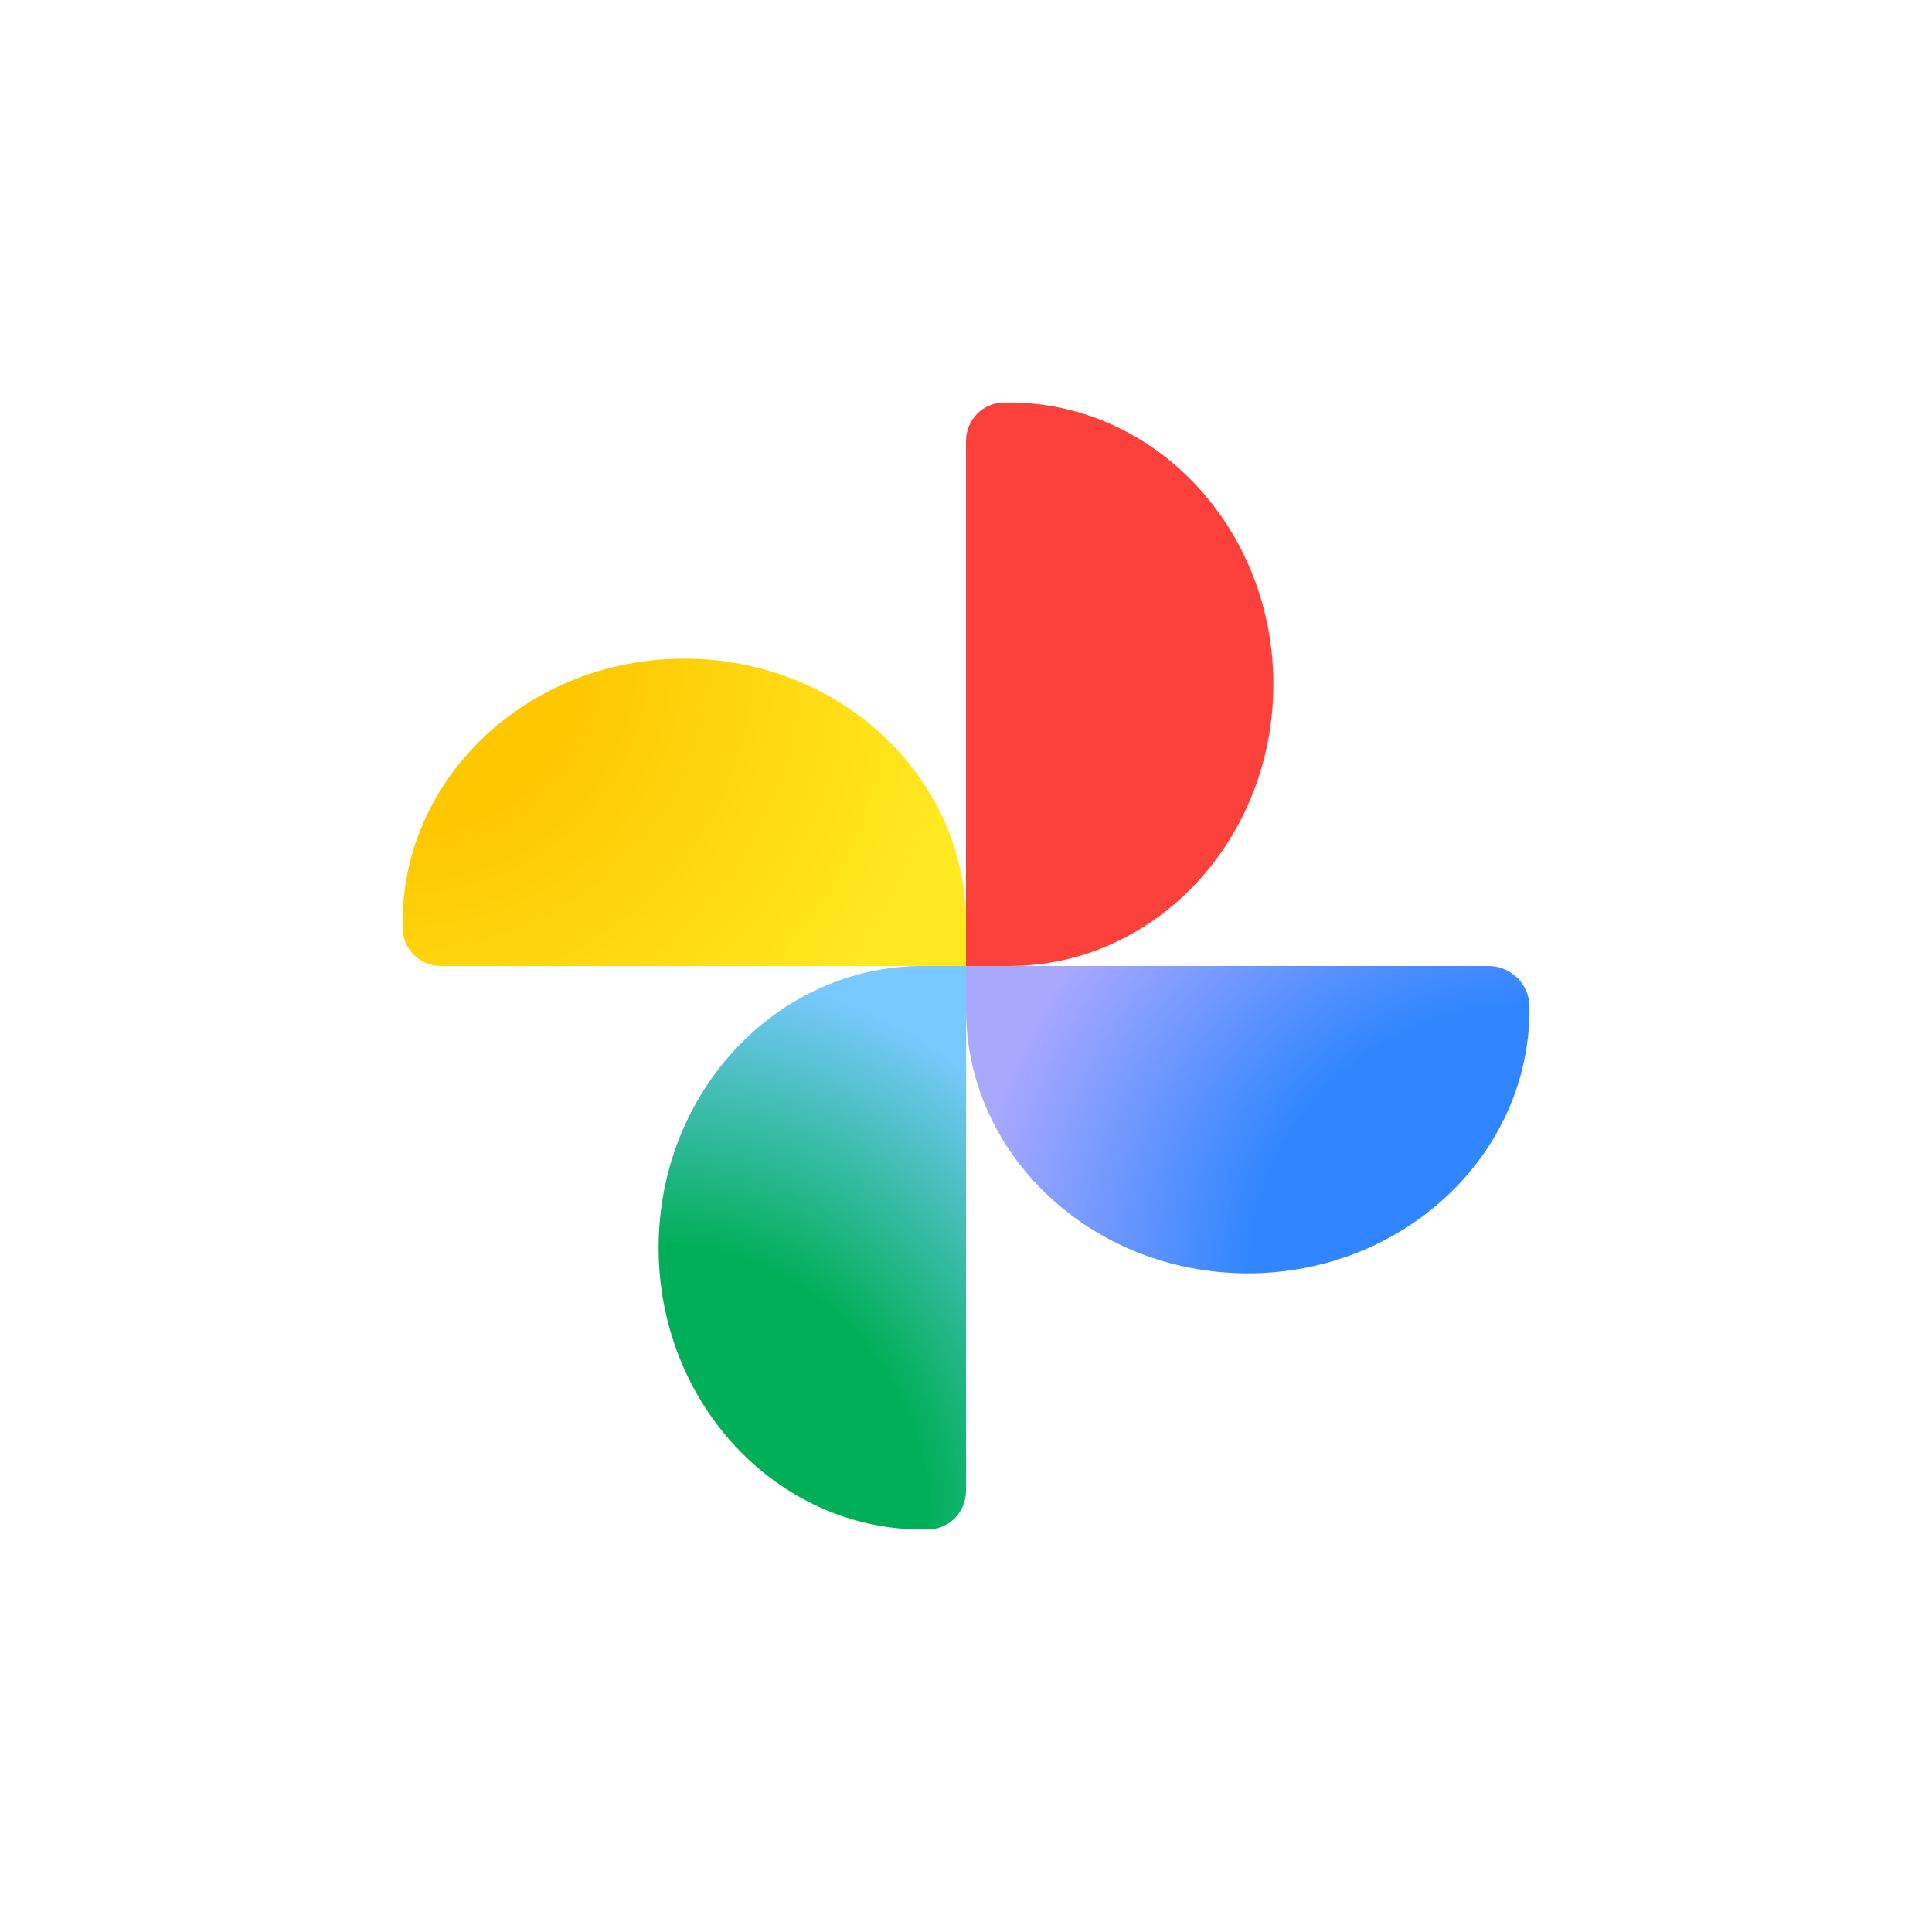 <svg width="48" height="48" viewBox="0 0 48 48" fill="none" xmlns="http://www.w3.org/2000/svg">
<path d="M24 24V11.074C24 10.963 24 10.908 24.005 10.861C24.049 10.407 24.407 10.049 24.861 10.005C24.907 10 24.962 10 25.074 10C28.698 10 31.636 13.134 31.636 17C31.636 20.866 28.698 24 25.074 24H24Z" fill="url(#paint0_radial_146_13387)"/>
<path d="M24 24H36.982C37.543 24 38 24.457 38 25.018V25.074C38 28.698 34.866 31.636 31 31.636C27.134 31.636 24 28.698 24 25.074V24Z" fill="url(#paint1_radial_146_13387)"/>
<path d="M24 24V36.926C24 37.038 24 37.092 23.995 37.139C23.95 37.593 23.592 37.951 23.139 37.995C23.093 38 23.037 38 22.926 38C19.302 38 16.363 34.866 16.363 31C16.363 27.134 19.302 24 22.926 24H24Z" fill="url(#paint2_radial_146_13387)"/>
<path d="M24 24H11.074C10.963 24 10.908 24 10.861 23.995C10.407 23.951 10.049 23.593 10.005 23.139C10 23.093 10 23.038 10 22.926C10 19.302 13.134 16.364 17 16.364C20.866 16.364 24 19.302 24 22.926V24Z" fill="url(#paint3_radial_146_13387)"/>
<defs>
<radialGradient id="paint0_radial_146_13387" cx="0" cy="0" r="1" gradientUnits="userSpaceOnUse" gradientTransform="translate(22.472 38.813) rotate(-86.42) scale(14.027 13.469)">
<stop offset="0.05" stop-color="#FF96DA"/>
<stop offset="0.27" stop-color="#FF69C3"/>
<stop offset="0.75" stop-color="#FC413D"/>
</radialGradient>
<radialGradient id="paint1_radial_146_13387" cx="0" cy="0" r="1" gradientUnits="userSpaceOnUse" gradientTransform="translate(38.046 31.635) rotate(-180) scale(14 13.44)">
<stop offset="0.5" stop-color="#3186FF"/>
<stop offset="1" stop-color="#A9A8FF"/>
</radialGradient>
<radialGradient id="paint2_radial_146_13387" cx="0" cy="0" r="1" gradientUnits="userSpaceOnUse" gradientTransform="translate(16.329 37.983) rotate(-90) scale(14 13.44)">
<stop offset="0.5" stop-color="#00AF57"/>
<stop offset="1" stop-color="#78C9FF"/>
</radialGradient>
<radialGradient id="paint3_radial_146_13387" cx="0" cy="0" r="1" gradientUnits="userSpaceOnUse" gradientTransform="translate(10.043 16.372) scale(14 13.44)">
<stop offset="0.3" stop-color="#FEC700"/>
<stop offset="1" stop-color="#FFE921"/>
</radialGradient>
</defs>
</svg>
